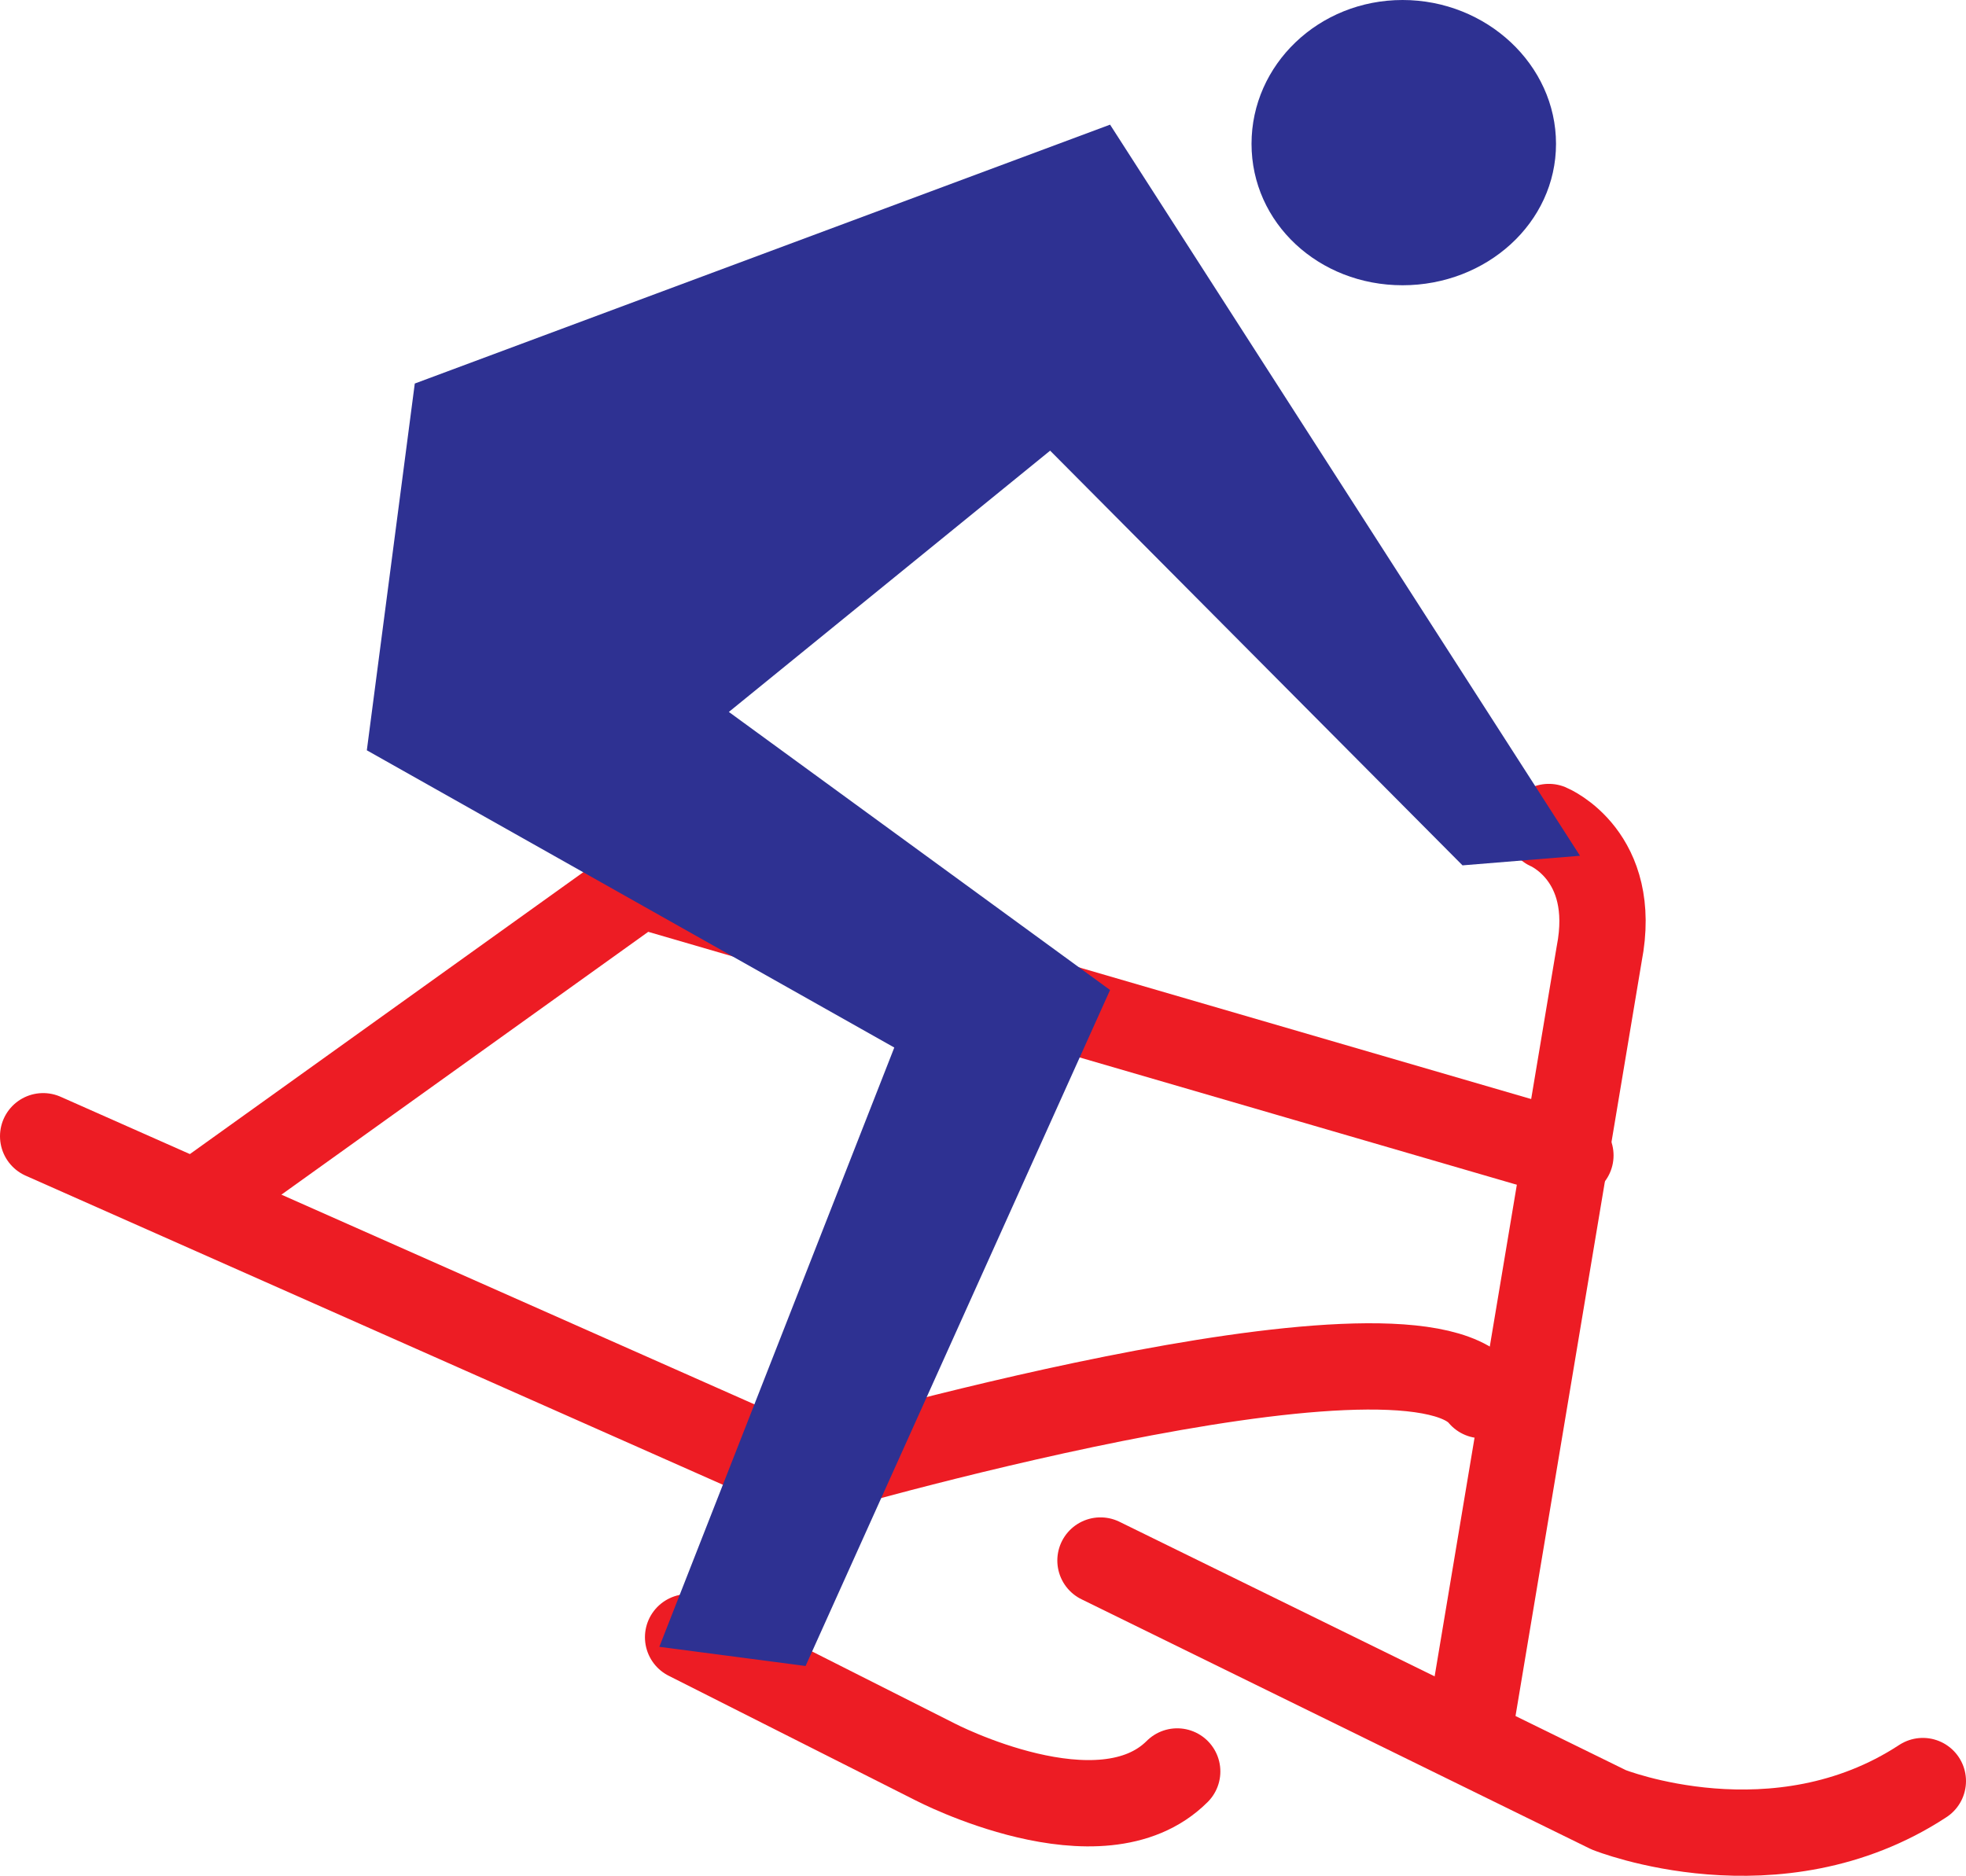 <svg xmlns="http://www.w3.org/2000/svg" width="615" height="586.932"><path fill="#2e3192" fill-rule="evenodd" d="M438.75 89.25c26.25 0 48-19.5 48-44.25S465 0 438.75 0 391.5 20.25 391.5 45s21 44.25 47.25 44.25"/><path fill="none" stroke="#ed1c24" stroke-linecap="round" stroke-linejoin="round" stroke-miterlimit="10" stroke-width="27" d="m344.25 488.25 159 78s52.5 21 98.25-9M13.5 355.5 252 461.25s186.75-54.75 211.5-24.75"/><path fill="none" stroke="#ed1c24" stroke-linecap="round" stroke-linejoin="round" stroke-miterlimit="10" stroke-width="27" d="M484.5 258.75s21.75 9 15.75 39.75L460.5 536.25"/><path fill="none" stroke="#ed1c24" stroke-linecap="round" stroke-linejoin="round" stroke-miterlimit="10" stroke-width="27" d="m491.25 361.5-291-84.75-135 96.75m150 138.75 77.25 39s51.75 27 75.75 3"/><path fill="#2e3192" fill-rule="evenodd" d="m347.25 39-217.5 81-15 114.75 165 93-73.5 187.5 45.75 6 95.25-211.5-119.25-87L328.5 141l129 129.75 36.75-3L347.25 39"/></svg>
